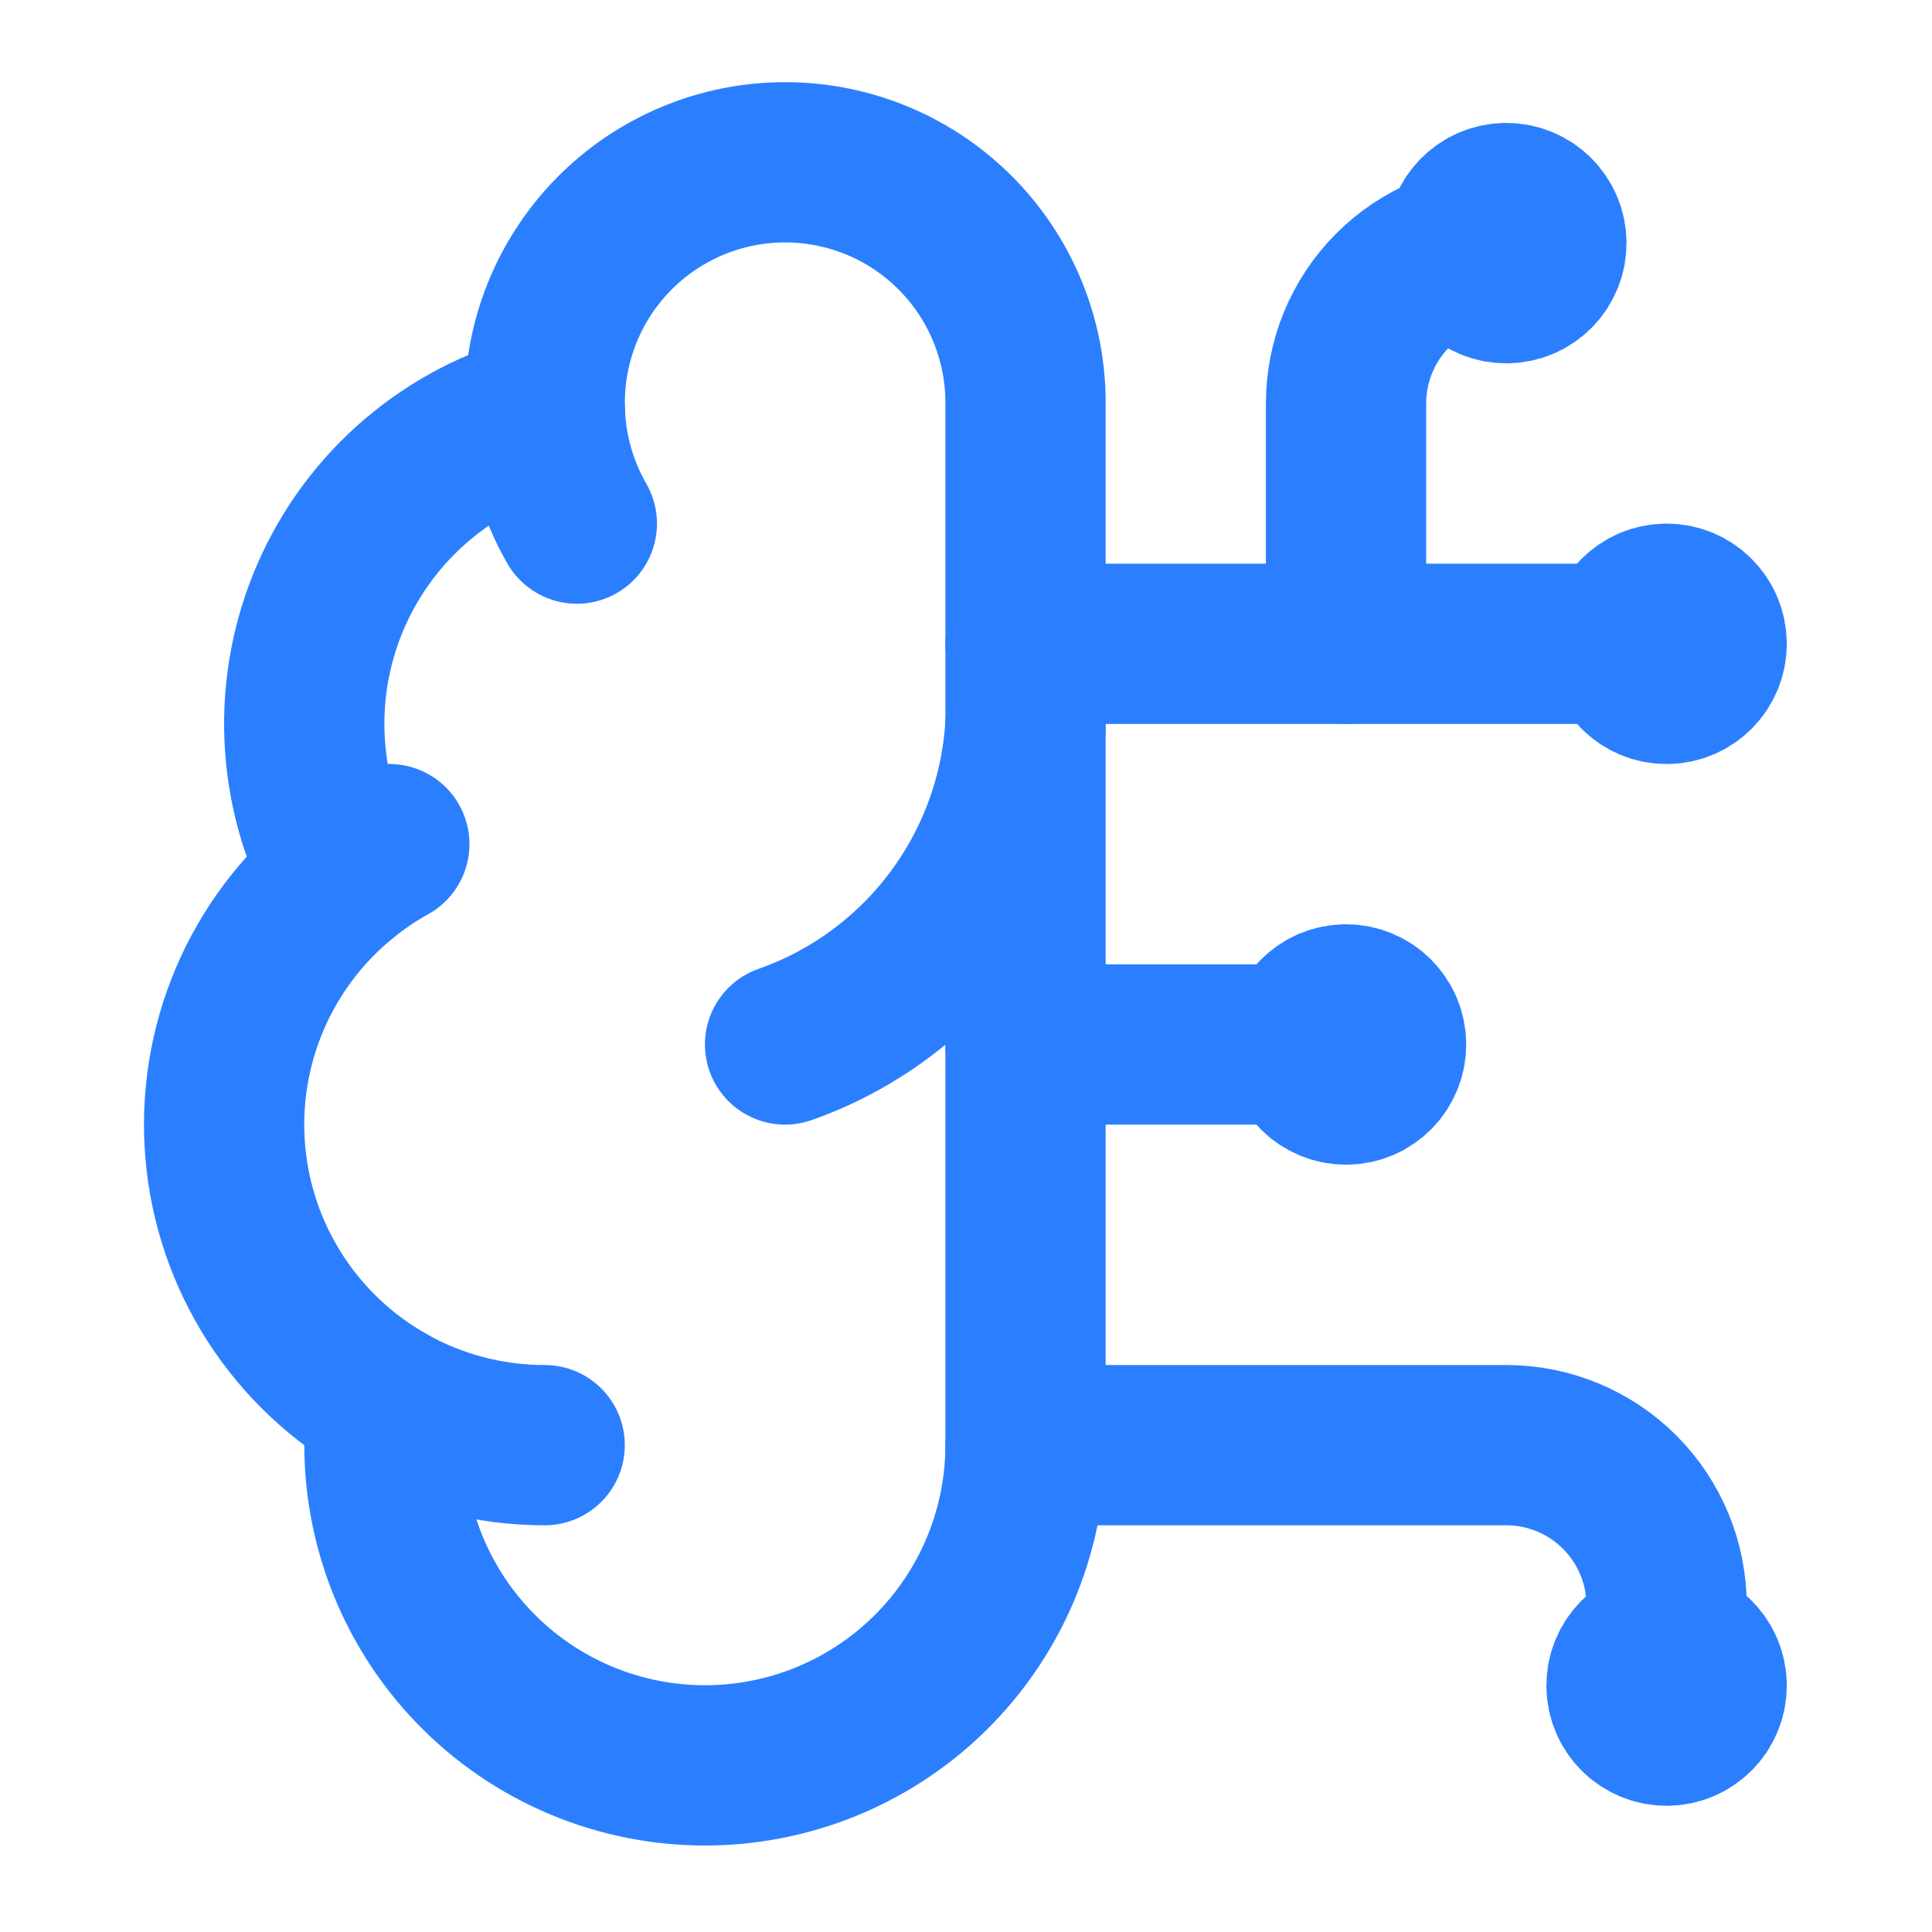 <svg width="250" height="250" viewBox="0 0 250 250" fill="none" xmlns="http://www.w3.org/2000/svg">
<path d="M132.704 52.2C132.717 48.053 131.899 43.945 130.301 40.118C128.702 36.291 126.354 32.822 123.395 29.916C120.436 27.009 116.926 24.724 113.071 23.194C109.216 21.664 105.094 20.92 100.947 21.007C96.801 21.093 92.713 22.008 88.925 23.697C85.137 25.387 81.725 27.816 78.89 30.843C76.055 33.87 73.854 37.434 72.416 41.324C70.978 45.215 70.333 49.353 70.518 53.497C64.423 55.064 58.764 57.998 53.97 62.076C49.177 66.153 45.374 71.269 42.85 77.034C40.326 82.799 39.147 89.063 39.403 95.352C39.658 101.64 41.341 107.788 44.324 113.329C39.079 117.59 34.955 123.069 32.309 129.287C29.664 135.506 28.579 142.277 29.147 149.011C29.715 155.745 31.92 162.238 35.57 167.926C39.22 173.613 44.205 178.322 50.09 181.644C49.363 187.267 49.797 192.979 51.364 198.428C52.931 203.876 55.599 208.946 59.202 213.323C62.806 217.7 67.268 221.292 72.314 223.877C77.36 226.462 82.882 227.985 88.54 228.352C94.198 228.72 99.871 227.923 105.208 226.012C110.546 224.101 115.435 221.115 119.574 217.241C123.713 213.366 127.013 208.684 129.272 203.483C131.53 198.283 132.698 192.675 132.704 187.005V52.2Z" stroke="#2B7FFF" stroke-width="20.739" stroke-linecap="round" stroke-linejoin="round"/>
<path d="M101.588 135.155C110.294 132.093 117.896 126.517 123.433 119.134C128.971 111.751 132.194 102.892 132.697 93.677" stroke="#2B7FFF" stroke-width="20.739" stroke-linecap="round" stroke-linejoin="round"/>
<path d="M70.516 53.496C70.721 58.512 72.137 63.404 74.643 67.754" stroke="#2B7FFF" stroke-width="20.739" stroke-linecap="round" stroke-linejoin="round"/>
<path d="M44.31 113.338C46.208 111.793 48.237 110.419 50.377 109.231" stroke="#2B7FFF" stroke-width="20.739" stroke-linecap="round" stroke-linejoin="round"/>
<path d="M70.479 187.003C63.333 187.006 56.307 185.163 50.082 181.652" stroke="#2B7FFF" stroke-width="20.739" stroke-linecap="round" stroke-linejoin="round"/>
<path d="M132.699 135.158H174.178" stroke="#2B7FFF" stroke-width="20.739" stroke-linecap="round" stroke-linejoin="round"/>
<path d="M132.699 187.003H194.917C200.417 187.003 205.692 189.188 209.582 193.078C213.471 196.967 215.656 202.242 215.656 207.743V218.112" stroke="#2B7FFF" stroke-width="20.739" stroke-linecap="round" stroke-linejoin="round"/>
<path d="M132.699 83.308H215.656" stroke="#2B7FFF" stroke-width="20.739" stroke-linecap="round" stroke-linejoin="round"/>
<path d="M174.176 83.308V52.2C174.176 46.699 176.361 41.424 180.25 37.535C184.14 33.645 189.415 31.46 194.915 31.46" stroke="#2B7FFF" stroke-width="20.739" stroke-linecap="round" stroke-linejoin="round"/>
<path d="M174.171 140.341C177.035 140.341 179.356 138.019 179.356 135.156C179.356 132.293 177.035 129.971 174.171 129.971C171.308 129.971 168.986 132.293 168.986 135.156C168.986 138.019 171.308 140.341 174.171 140.341Z" stroke="#2B7FFF" stroke-width="20.739" stroke-linecap="round" stroke-linejoin="round"/>
<path d="M194.915 36.646C197.779 36.646 200.1 34.325 200.1 31.461C200.1 28.598 197.779 26.276 194.915 26.276C192.052 26.276 189.73 28.598 189.73 31.461C189.73 34.325 192.052 36.646 194.915 36.646Z" stroke="#2B7FFF" stroke-width="20.739" stroke-linecap="round" stroke-linejoin="round"/>
<path d="M215.656 223.298C218.519 223.298 220.84 220.977 220.84 218.113C220.84 215.25 218.519 212.928 215.656 212.928C212.792 212.928 210.471 215.25 210.471 218.113C210.471 220.977 212.792 223.298 215.656 223.298Z" stroke="#2B7FFF" stroke-width="20.739" stroke-linecap="round" stroke-linejoin="round"/>
<path d="M215.656 88.494C218.519 88.494 220.84 86.172 220.84 83.309C220.84 80.445 218.519 78.124 215.656 78.124C212.792 78.124 210.471 80.445 210.471 83.309C210.471 86.172 212.792 88.494 215.656 88.494Z" stroke="#2B7FFF" stroke-width="20.739" stroke-linecap="round" stroke-linejoin="round"/>
</svg>